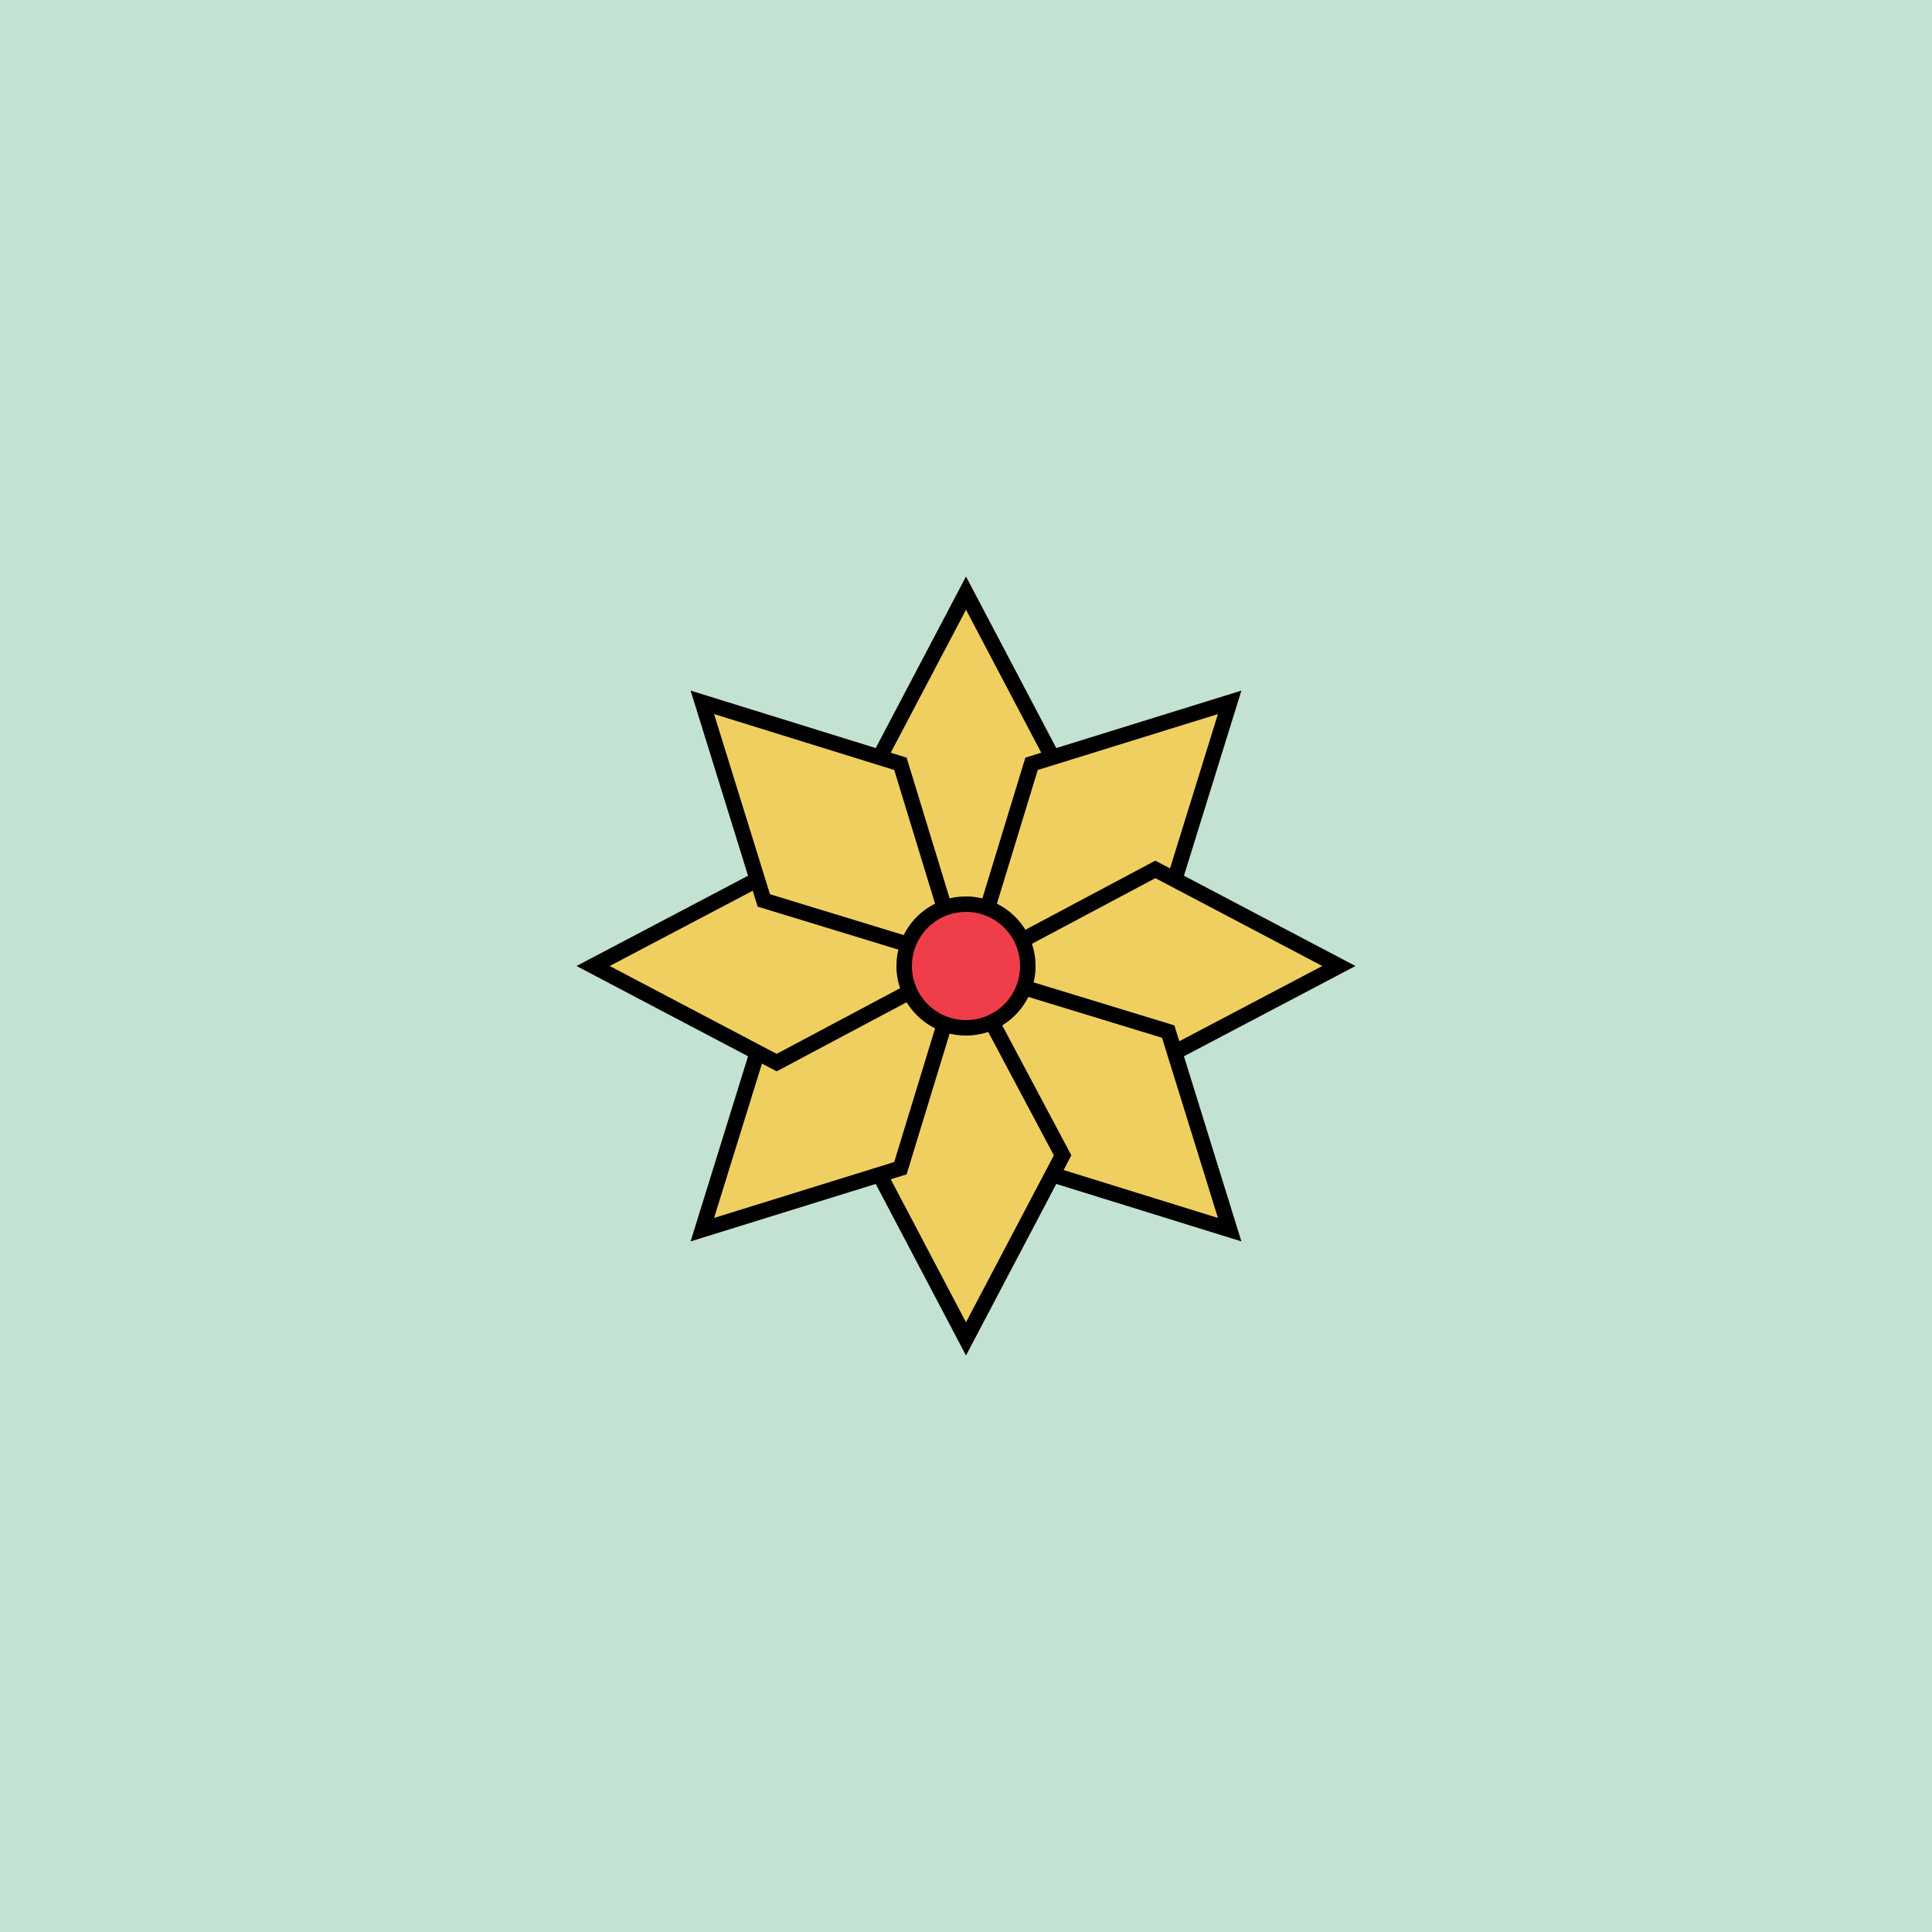 <svg viewBox="0 0 500 500" fill="none" xmlns="http://www.w3.org/2000/svg" xmlns:xlink="http://www.w3.org/1999/xlink"><rect width="500" height="500" fill="#EEE9DC" /><rect id="rect" style="mix-blend-mode:overlay" opacity=".2" width="100%" height="100%" fill="#1FC8A9"/><defs><filter xmlns="http://www.w3.org/2000/svg" id="Gl" x="-50%" y="-50%" width="200%" height="200%"><feDropShadow dx="8" dy="8" flood-color="#000000" flood-opacity="1" stdDeviation="0"/></filter></defs><g filter="url(#Gl)" stroke="#000000" stroke-width="4"><defs><path id="ps-15"  d="M275 201L250 248L225 201L250 153.5L275 201Z"/><mask id="fpc"><rect height="100%" width="100%" fill="white" /><use transform = "rotate(45.0 250 250)" xlink:href="#ps-15" fill="black"/></mask></defs><use transform="rotate(0.0 250 250)" xlink:href="#ps-15" mask="url(#fpc)" fill="#F0CF61"/><use transform="rotate(45.0 250 250)" xlink:href="#ps-15" mask="url(#fpc)" fill="#F0CF61"/><use transform="rotate(90.0 250 250)" xlink:href="#ps-15" mask="url(#fpc)" fill="#F0CF61"/><use transform="rotate(135.0 250 250)" xlink:href="#ps-15" mask="url(#fpc)" fill="#F0CF61"/><use transform="rotate(180.0 250 250)" xlink:href="#ps-15" mask="url(#fpc)" fill="#F0CF61"/><use transform="rotate(225.0 250 250)" xlink:href="#ps-15" mask="url(#fpc)" fill="#F0CF61"/><use transform="rotate(270.0 250 250)" xlink:href="#ps-15" mask="url(#fpc)" fill="#F0CF61"/><use transform="rotate(315.0 250 250)" xlink:href="#ps-15" mask="url(#fpc)" fill="#F0CF61"/><circle cx="250" cy="250" r="16" fill="#EF3E4A"/></g></svg>